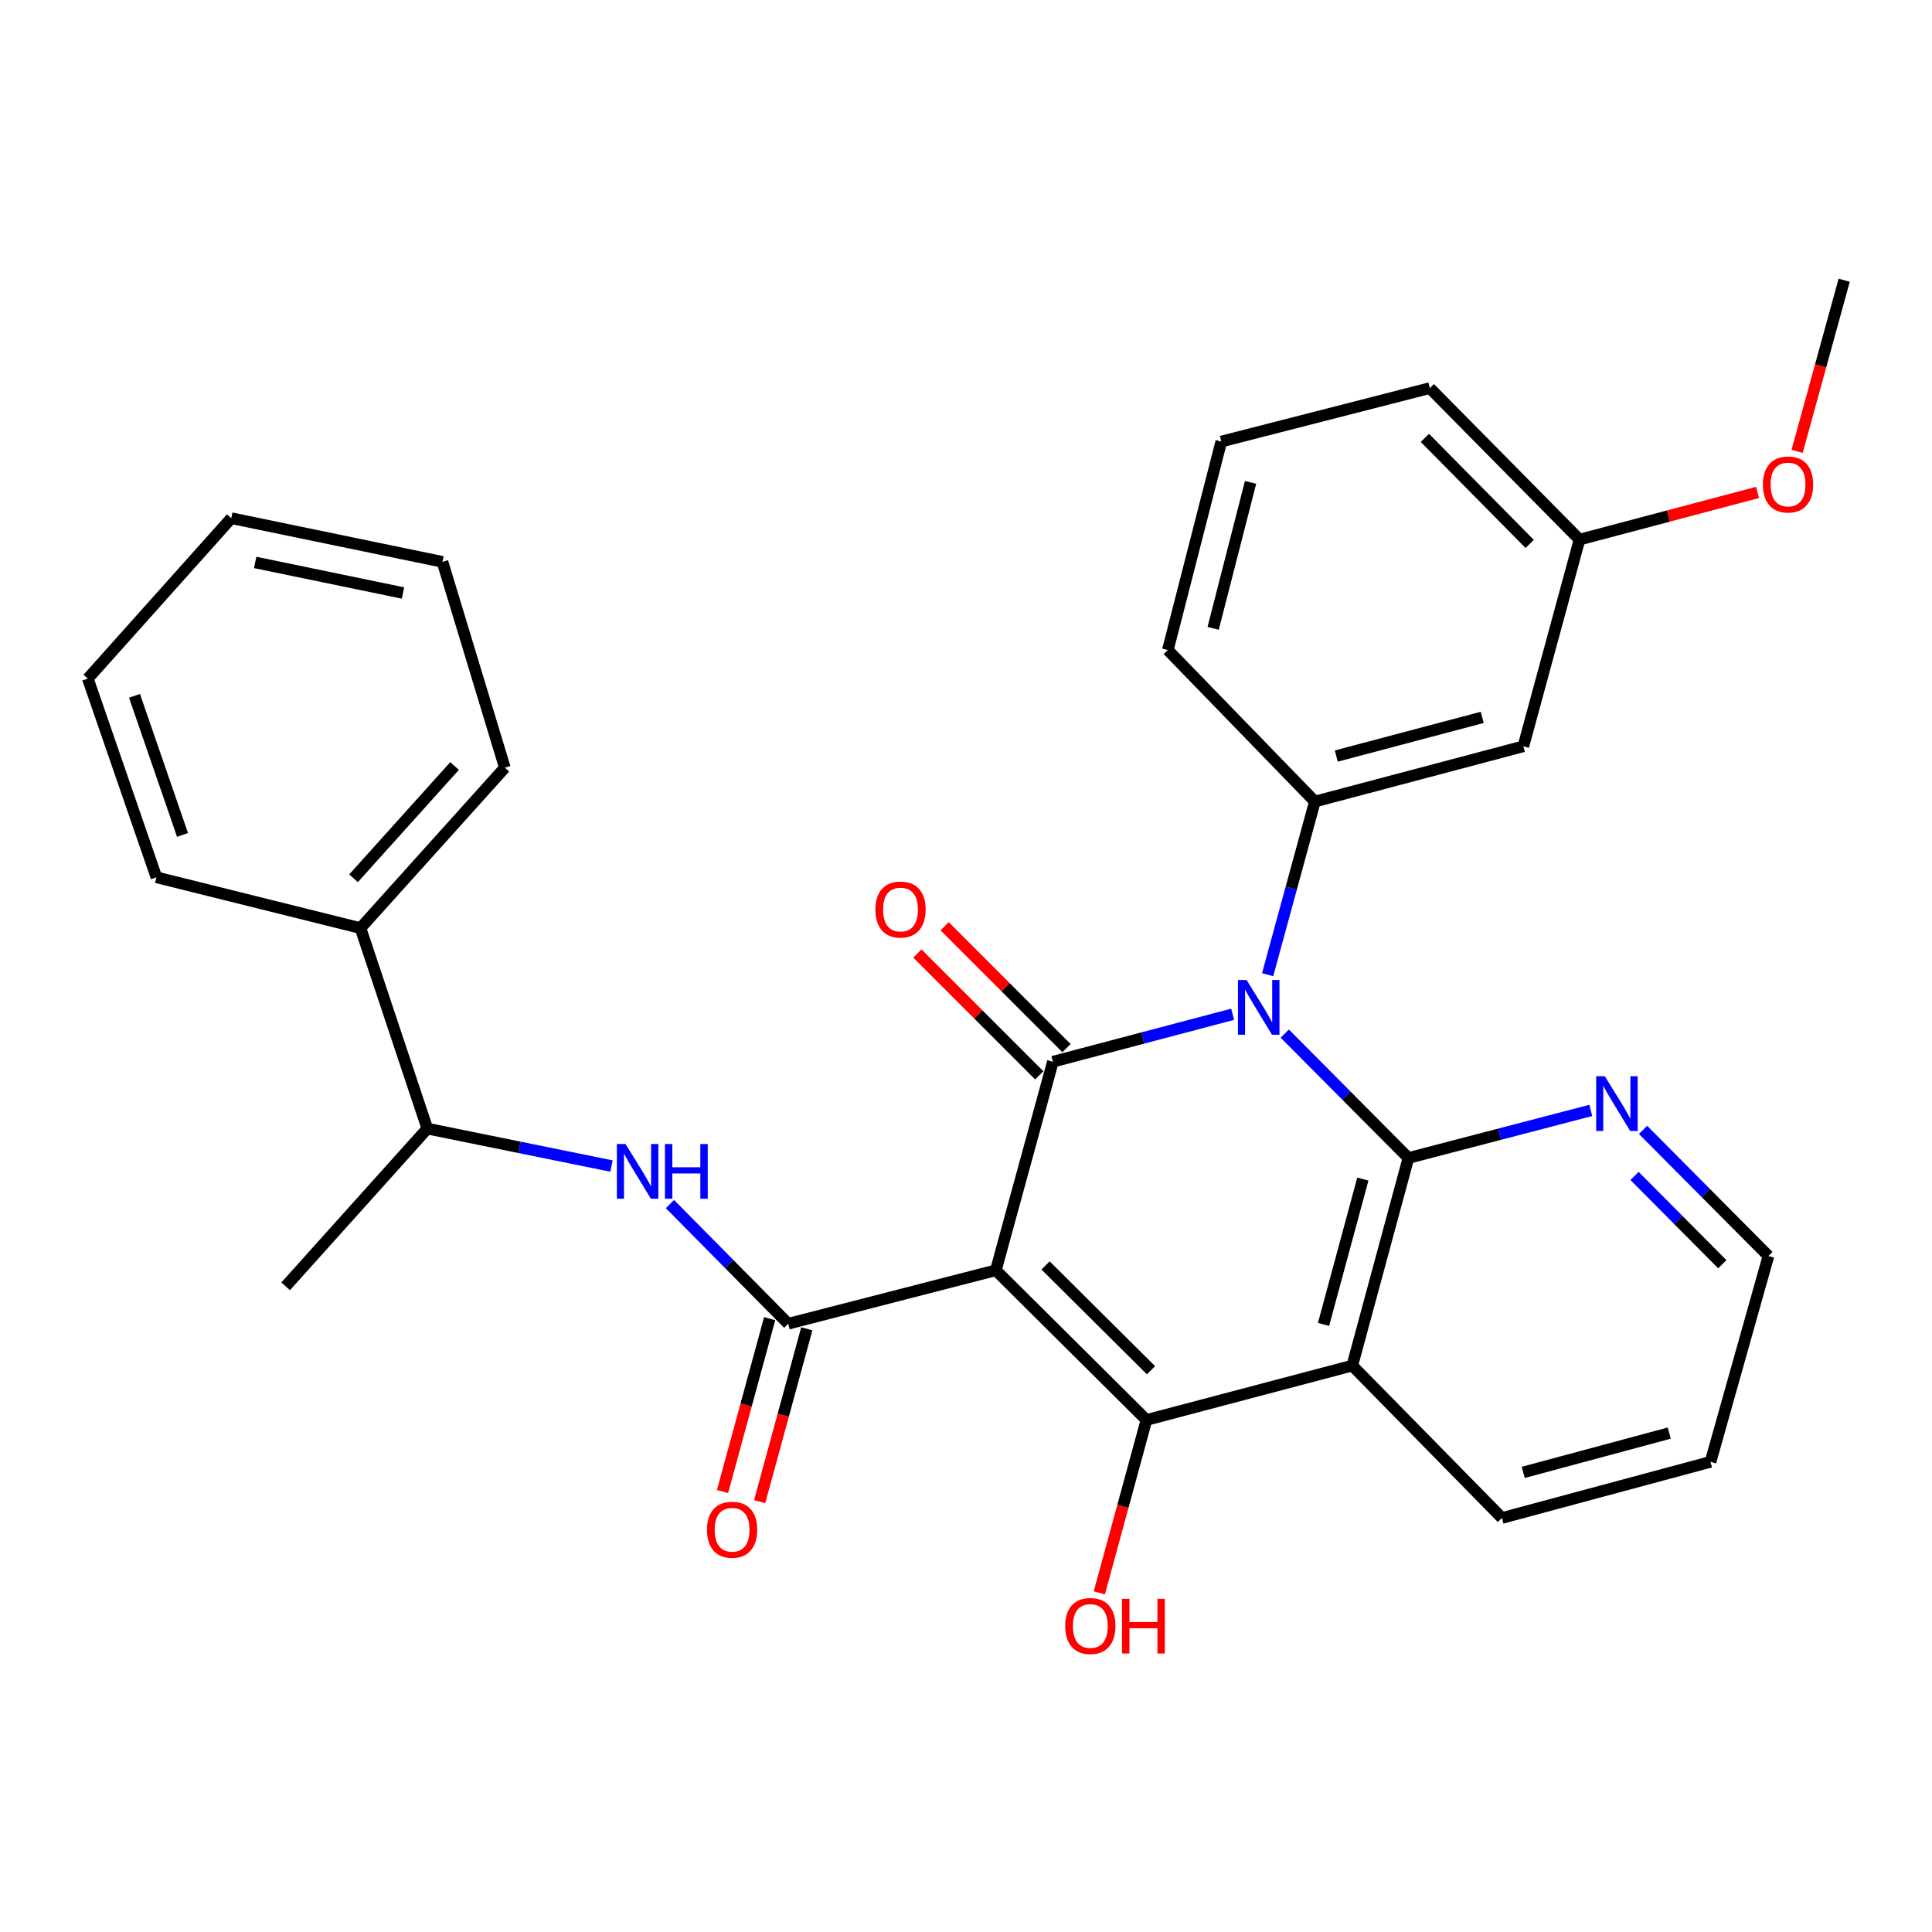 <?xml version='1.0' encoding='iso-8859-1'?>
<svg version='1.1' baseProfile='full'
              xmlns='http://www.w3.org/2000/svg'
                      xmlns:rdkit='http://www.rdkit.org/xml'
                      xmlns:xlink='http://www.w3.org/1999/xlink'
                  xml:space='preserve'
width='1000px' height='1000px' viewBox='0 0 1000 1000'>
<!-- END OF HEADER -->
<rect style='opacity:1.0;fill:#FFFFFF;stroke:none' width='1000' height='1000' x='0' y='0'> </rect>
<path class='bond-1' d='M 515.443,657.496 L 544.967,549.55' style='fill:none;fill-rule:evenodd;stroke:#000000;stroke-width:6px;stroke-linecap:butt;stroke-linejoin:miter;stroke-opacity:1' />
<path class='bond-3' d='M 515.443,657.496 L 593.4,734.977' style='fill:none;fill-rule:evenodd;stroke:#000000;stroke-width:6px;stroke-linecap:butt;stroke-linejoin:miter;stroke-opacity:1' />
<path class='bond-3' d='M 541.184,654.985 L 595.753,709.222' style='fill:none;fill-rule:evenodd;stroke:#000000;stroke-width:6px;stroke-linecap:butt;stroke-linejoin:miter;stroke-opacity:1' />
<path class='bond-5' d='M 515.443,657.496 L 407.984,685.161' style='fill:none;fill-rule:evenodd;stroke:#000000;stroke-width:6px;stroke-linecap:butt;stroke-linejoin:miter;stroke-opacity:1' />
<path class='bond-0' d='M 638.013,524.983 L 591.49,537.267' style='fill:none;fill-rule:evenodd;stroke:#0000FF;stroke-width:6px;stroke-linecap:butt;stroke-linejoin:miter;stroke-opacity:1' />
<path class='bond-0' d='M 591.49,537.267 L 544.967,549.55' style='fill:none;fill-rule:evenodd;stroke:#000000;stroke-width:6px;stroke-linecap:butt;stroke-linejoin:miter;stroke-opacity:1' />
<path class='bond-6' d='M 656.125,504.5 L 668.352,459.69' style='fill:none;fill-rule:evenodd;stroke:#0000FF;stroke-width:6px;stroke-linecap:butt;stroke-linejoin:miter;stroke-opacity:1' />
<path class='bond-6' d='M 668.352,459.69 L 680.578,414.88' style='fill:none;fill-rule:evenodd;stroke:#000000;stroke-width:6px;stroke-linecap:butt;stroke-linejoin:miter;stroke-opacity:1' />
<path class='bond-30' d='M 664.996,534.987 L 696.998,567.177' style='fill:none;fill-rule:evenodd;stroke:#0000FF;stroke-width:6px;stroke-linecap:butt;stroke-linejoin:miter;stroke-opacity:1' />
<path class='bond-30' d='M 696.998,567.177 L 729,599.366' style='fill:none;fill-rule:evenodd;stroke:#000000;stroke-width:6px;stroke-linecap:butt;stroke-linejoin:miter;stroke-opacity:1' />
<path class='bond-10' d='M 552.012,542.504 L 520.474,510.971' style='fill:none;fill-rule:evenodd;stroke:#000000;stroke-width:6px;stroke-linecap:butt;stroke-linejoin:miter;stroke-opacity:1' />
<path class='bond-10' d='M 520.474,510.971 L 488.935,479.437' style='fill:none;fill-rule:evenodd;stroke:#FF0000;stroke-width:6px;stroke-linecap:butt;stroke-linejoin:miter;stroke-opacity:1' />
<path class='bond-10' d='M 537.923,556.596 L 506.385,525.062' style='fill:none;fill-rule:evenodd;stroke:#000000;stroke-width:6px;stroke-linecap:butt;stroke-linejoin:miter;stroke-opacity:1' />
<path class='bond-10' d='M 506.385,525.062 L 474.846,493.528' style='fill:none;fill-rule:evenodd;stroke:#FF0000;stroke-width:6px;stroke-linecap:butt;stroke-linejoin:miter;stroke-opacity:1' />
<path class='bond-2' d='M 729,599.366 L 699.94,706.836' style='fill:none;fill-rule:evenodd;stroke:#000000;stroke-width:6px;stroke-linecap:butt;stroke-linejoin:miter;stroke-opacity:1' />
<path class='bond-2' d='M 705.405,610.286 L 685.063,685.515' style='fill:none;fill-rule:evenodd;stroke:#000000;stroke-width:6px;stroke-linecap:butt;stroke-linejoin:miter;stroke-opacity:1' />
<path class='bond-8' d='M 729,599.366 L 776.192,587.06' style='fill:none;fill-rule:evenodd;stroke:#000000;stroke-width:6px;stroke-linecap:butt;stroke-linejoin:miter;stroke-opacity:1' />
<path class='bond-8' d='M 776.192,587.06 L 823.385,574.753' style='fill:none;fill-rule:evenodd;stroke:#0000FF;stroke-width:6px;stroke-linecap:butt;stroke-linejoin:miter;stroke-opacity:1' />
<path class='bond-4' d='M 593.4,734.977 L 699.94,706.836' style='fill:none;fill-rule:evenodd;stroke:#000000;stroke-width:6px;stroke-linecap:butt;stroke-linejoin:miter;stroke-opacity:1' />
<path class='bond-13' d='M 593.4,734.977 L 581.204,779.712' style='fill:none;fill-rule:evenodd;stroke:#000000;stroke-width:6px;stroke-linecap:butt;stroke-linejoin:miter;stroke-opacity:1' />
<path class='bond-13' d='M 581.204,779.712 L 569.008,824.448' style='fill:none;fill-rule:evenodd;stroke:#FF0000;stroke-width:6px;stroke-linecap:butt;stroke-linejoin:miter;stroke-opacity:1' />
<path class='bond-16' d='M 699.94,706.836 L 777.41,785.701' style='fill:none;fill-rule:evenodd;stroke:#000000;stroke-width:6px;stroke-linecap:butt;stroke-linejoin:miter;stroke-opacity:1' />
<path class='bond-7' d='M 407.984,685.161 L 377.374,654.195' style='fill:none;fill-rule:evenodd;stroke:#000000;stroke-width:6px;stroke-linecap:butt;stroke-linejoin:miter;stroke-opacity:1' />
<path class='bond-7' d='M 377.374,654.195 L 346.764,623.229' style='fill:none;fill-rule:evenodd;stroke:#0000FF;stroke-width:6px;stroke-linecap:butt;stroke-linejoin:miter;stroke-opacity:1' />
<path class='bond-11' d='M 398.371,682.54 L 386.176,727.276' style='fill:none;fill-rule:evenodd;stroke:#000000;stroke-width:6px;stroke-linecap:butt;stroke-linejoin:miter;stroke-opacity:1' />
<path class='bond-11' d='M 386.176,727.276 L 373.98,772.011' style='fill:none;fill-rule:evenodd;stroke:#FF0000;stroke-width:6px;stroke-linecap:butt;stroke-linejoin:miter;stroke-opacity:1' />
<path class='bond-11' d='M 417.596,687.781 L 405.4,732.517' style='fill:none;fill-rule:evenodd;stroke:#000000;stroke-width:6px;stroke-linecap:butt;stroke-linejoin:miter;stroke-opacity:1' />
<path class='bond-11' d='M 405.4,732.517 L 393.205,777.252' style='fill:none;fill-rule:evenodd;stroke:#FF0000;stroke-width:6px;stroke-linecap:butt;stroke-linejoin:miter;stroke-opacity:1' />
<path class='bond-9' d='M 680.578,414.88 L 788.491,386.286' style='fill:none;fill-rule:evenodd;stroke:#000000;stroke-width:6px;stroke-linecap:butt;stroke-linejoin:miter;stroke-opacity:1' />
<path class='bond-9' d='M 691.661,391.329 L 767.2,371.313' style='fill:none;fill-rule:evenodd;stroke:#000000;stroke-width:6px;stroke-linecap:butt;stroke-linejoin:miter;stroke-opacity:1' />
<path class='bond-17' d='M 680.578,414.88 L 604.47,336.469' style='fill:none;fill-rule:evenodd;stroke:#000000;stroke-width:6px;stroke-linecap:butt;stroke-linejoin:miter;stroke-opacity:1' />
<path class='bond-12' d='M 316.51,603.547 L 268.847,593.851' style='fill:none;fill-rule:evenodd;stroke:#0000FF;stroke-width:6px;stroke-linecap:butt;stroke-linejoin:miter;stroke-opacity:1' />
<path class='bond-12' d='M 268.847,593.851 L 221.184,584.156' style='fill:none;fill-rule:evenodd;stroke:#000000;stroke-width:6px;stroke-linecap:butt;stroke-linejoin:miter;stroke-opacity:1' />
<path class='bond-31' d='M 850.434,584.827 L 882.884,617.47' style='fill:none;fill-rule:evenodd;stroke:#0000FF;stroke-width:6px;stroke-linecap:butt;stroke-linejoin:miter;stroke-opacity:1' />
<path class='bond-31' d='M 882.884,617.47 L 915.335,650.112' style='fill:none;fill-rule:evenodd;stroke:#000000;stroke-width:6px;stroke-linecap:butt;stroke-linejoin:miter;stroke-opacity:1' />
<path class='bond-31' d='M 846.037,608.668 L 868.752,631.518' style='fill:none;fill-rule:evenodd;stroke:#0000FF;stroke-width:6px;stroke-linecap:butt;stroke-linejoin:miter;stroke-opacity:1' />
<path class='bond-31' d='M 868.752,631.518 L 891.468,654.368' style='fill:none;fill-rule:evenodd;stroke:#000000;stroke-width:6px;stroke-linecap:butt;stroke-linejoin:miter;stroke-opacity:1' />
<path class='bond-15' d='M 788.491,386.286 L 817.551,279.291' style='fill:none;fill-rule:evenodd;stroke:#000000;stroke-width:6px;stroke-linecap:butt;stroke-linejoin:miter;stroke-opacity:1' />
<path class='bond-14' d='M 221.184,584.156 L 186.589,480.383' style='fill:none;fill-rule:evenodd;stroke:#000000;stroke-width:6px;stroke-linecap:butt;stroke-linejoin:miter;stroke-opacity:1' />
<path class='bond-21' d='M 221.184,584.156 L 147.855,665.799' style='fill:none;fill-rule:evenodd;stroke:#000000;stroke-width:6px;stroke-linecap:butt;stroke-linejoin:miter;stroke-opacity:1' />
<path class='bond-23' d='M 186.589,480.383 L 261.303,397.356' style='fill:none;fill-rule:evenodd;stroke:#000000;stroke-width:6px;stroke-linecap:butt;stroke-linejoin:miter;stroke-opacity:1' />
<path class='bond-23' d='M 182.984,454.6 L 235.284,396.481' style='fill:none;fill-rule:evenodd;stroke:#000000;stroke-width:6px;stroke-linecap:butt;stroke-linejoin:miter;stroke-opacity:1' />
<path class='bond-24' d='M 186.589,480.383 L 80.968,454.091' style='fill:none;fill-rule:evenodd;stroke:#000000;stroke-width:6px;stroke-linecap:butt;stroke-linejoin:miter;stroke-opacity:1' />
<path class='bond-18' d='M 817.551,279.291 L 863.623,267.086' style='fill:none;fill-rule:evenodd;stroke:#000000;stroke-width:6px;stroke-linecap:butt;stroke-linejoin:miter;stroke-opacity:1' />
<path class='bond-18' d='M 863.623,267.086 L 909.695,254.88' style='fill:none;fill-rule:evenodd;stroke:#FF0000;stroke-width:6px;stroke-linecap:butt;stroke-linejoin:miter;stroke-opacity:1' />
<path class='bond-32' d='M 817.551,279.291 L 740.081,200.881' style='fill:none;fill-rule:evenodd;stroke:#000000;stroke-width:6px;stroke-linecap:butt;stroke-linejoin:miter;stroke-opacity:1' />
<path class='bond-32' d='M 791.755,281.535 L 737.527,226.647' style='fill:none;fill-rule:evenodd;stroke:#000000;stroke-width:6px;stroke-linecap:butt;stroke-linejoin:miter;stroke-opacity:1' />
<path class='bond-26' d='M 777.41,785.701 L 885.367,756.653' style='fill:none;fill-rule:evenodd;stroke:#000000;stroke-width:6px;stroke-linecap:butt;stroke-linejoin:miter;stroke-opacity:1' />
<path class='bond-26' d='M 788.426,762.102 L 863.996,741.768' style='fill:none;fill-rule:evenodd;stroke:#000000;stroke-width:6px;stroke-linecap:butt;stroke-linejoin:miter;stroke-opacity:1' />
<path class='bond-19' d='M 604.47,336.469 L 632.135,228.545' style='fill:none;fill-rule:evenodd;stroke:#000000;stroke-width:6px;stroke-linecap:butt;stroke-linejoin:miter;stroke-opacity:1' />
<path class='bond-19' d='M 627.922,325.229 L 647.288,249.682' style='fill:none;fill-rule:evenodd;stroke:#000000;stroke-width:6px;stroke-linecap:butt;stroke-linejoin:miter;stroke-opacity:1' />
<path class='bond-25' d='M 930.178,233.638 L 942.362,189.346' style='fill:none;fill-rule:evenodd;stroke:#FF0000;stroke-width:6px;stroke-linecap:butt;stroke-linejoin:miter;stroke-opacity:1' />
<path class='bond-25' d='M 942.362,189.346 L 954.545,145.053' style='fill:none;fill-rule:evenodd;stroke:#000000;stroke-width:6px;stroke-linecap:butt;stroke-linejoin:miter;stroke-opacity:1' />
<path class='bond-22' d='M 632.135,228.545 L 740.081,200.881' style='fill:none;fill-rule:evenodd;stroke:#000000;stroke-width:6px;stroke-linecap:butt;stroke-linejoin:miter;stroke-opacity:1' />
<path class='bond-20' d='M 915.335,650.112 L 885.367,756.653' style='fill:none;fill-rule:evenodd;stroke:#000000;stroke-width:6px;stroke-linecap:butt;stroke-linejoin:miter;stroke-opacity:1' />
<path class='bond-28' d='M 261.303,397.356 L 229.022,290.816' style='fill:none;fill-rule:evenodd;stroke:#000000;stroke-width:6px;stroke-linecap:butt;stroke-linejoin:miter;stroke-opacity:1' />
<path class='bond-27' d='M 80.968,454.091 L 45.455,351.237' style='fill:none;fill-rule:evenodd;stroke:#000000;stroke-width:6px;stroke-linecap:butt;stroke-linejoin:miter;stroke-opacity:1' />
<path class='bond-27' d='M 94.476,432.16 L 69.617,360.162' style='fill:none;fill-rule:evenodd;stroke:#000000;stroke-width:6px;stroke-linecap:butt;stroke-linejoin:miter;stroke-opacity:1' />
<path class='bond-29' d='M 45.455,351.237 L 119.714,268.21' style='fill:none;fill-rule:evenodd;stroke:#000000;stroke-width:6px;stroke-linecap:butt;stroke-linejoin:miter;stroke-opacity:1' />
<path class='bond-33' d='M 229.022,290.816 L 119.714,268.21' style='fill:none;fill-rule:evenodd;stroke:#000000;stroke-width:6px;stroke-linecap:butt;stroke-linejoin:miter;stroke-opacity:1' />
<path class='bond-33' d='M 208.59,306.938 L 132.075,291.114' style='fill:none;fill-rule:evenodd;stroke:#000000;stroke-width:6px;stroke-linecap:butt;stroke-linejoin:miter;stroke-opacity:1' />
<path  class='atom-1' d='M 645.248 507.26
L 654.528 522.26
Q 655.448 523.74, 656.928 526.42
Q 658.408 529.1, 658.488 529.26
L 658.488 507.26
L 662.248 507.26
L 662.248 535.58
L 658.368 535.58
L 648.408 519.18
Q 647.248 517.26, 646.008 515.06
Q 644.808 512.86, 644.448 512.18
L 644.448 535.58
L 640.768 535.58
L 640.768 507.26
L 645.248 507.26
' fill='#0000FF'/>
<path  class='atom-8' d='M 323.767 592.136
L 333.047 607.136
Q 333.967 608.616, 335.447 611.296
Q 336.927 613.976, 337.007 614.136
L 337.007 592.136
L 340.767 592.136
L 340.767 620.456
L 336.887 620.456
L 326.927 604.056
Q 325.767 602.136, 324.527 599.936
Q 323.327 597.736, 322.967 597.056
L 322.967 620.456
L 319.287 620.456
L 319.287 592.136
L 323.767 592.136
' fill='#0000FF'/>
<path  class='atom-8' d='M 344.167 592.136
L 348.007 592.136
L 348.007 604.176
L 362.487 604.176
L 362.487 592.136
L 366.327 592.136
L 366.327 620.456
L 362.487 620.456
L 362.487 607.376
L 348.007 607.376
L 348.007 620.456
L 344.167 620.456
L 344.167 592.136
' fill='#0000FF'/>
<path  class='atom-9' d='M 830.653 557.066
L 839.933 572.066
Q 840.853 573.546, 842.333 576.226
Q 843.813 578.906, 843.893 579.066
L 843.893 557.066
L 847.653 557.066
L 847.653 585.386
L 843.773 585.386
L 833.813 568.986
Q 832.653 567.066, 831.413 564.866
Q 830.213 562.666, 829.853 561.986
L 829.853 585.386
L 826.173 585.386
L 826.173 557.066
L 830.653 557.066
' fill='#0000FF'/>
<path  class='atom-11' d='M 453.103 470.776
Q 453.103 463.976, 456.463 460.176
Q 459.823 456.376, 466.103 456.376
Q 472.383 456.376, 475.743 460.176
Q 479.103 463.976, 479.103 470.776
Q 479.103 477.656, 475.703 481.576
Q 472.303 485.456, 466.103 485.456
Q 459.863 485.456, 456.463 481.576
Q 453.103 477.696, 453.103 470.776
M 466.103 482.256
Q 470.423 482.256, 472.743 479.376
Q 475.103 476.456, 475.103 470.776
Q 475.103 465.216, 472.743 462.416
Q 470.423 459.576, 466.103 459.576
Q 461.783 459.576, 459.423 462.376
Q 457.103 465.176, 457.103 470.776
Q 457.103 476.496, 459.423 479.376
Q 461.783 482.256, 466.103 482.256
' fill='#FF0000'/>
<path  class='atom-12' d='M 365.935 791.792
Q 365.935 784.992, 369.295 781.192
Q 372.655 777.392, 378.935 777.392
Q 385.215 777.392, 388.575 781.192
Q 391.935 784.992, 391.935 791.792
Q 391.935 798.672, 388.535 802.592
Q 385.135 806.472, 378.935 806.472
Q 372.695 806.472, 369.295 802.592
Q 365.935 798.712, 365.935 791.792
M 378.935 803.272
Q 383.255 803.272, 385.575 800.392
Q 387.935 797.472, 387.935 791.792
Q 387.935 786.232, 385.575 783.432
Q 383.255 780.592, 378.935 780.592
Q 374.615 780.592, 372.255 783.392
Q 369.935 786.192, 369.935 791.792
Q 369.935 797.512, 372.255 800.392
Q 374.615 803.272, 378.935 803.272
' fill='#FF0000'/>
<path  class='atom-14' d='M 551.352 841.609
Q 551.352 834.809, 554.712 831.009
Q 558.072 827.209, 564.352 827.209
Q 570.632 827.209, 573.992 831.009
Q 577.352 834.809, 577.352 841.609
Q 577.352 848.489, 573.952 852.409
Q 570.552 856.289, 564.352 856.289
Q 558.112 856.289, 554.712 852.409
Q 551.352 848.529, 551.352 841.609
M 564.352 853.089
Q 568.672 853.089, 570.992 850.209
Q 573.352 847.289, 573.352 841.609
Q 573.352 836.049, 570.992 833.249
Q 568.672 830.409, 564.352 830.409
Q 560.032 830.409, 557.672 833.209
Q 555.352 836.009, 555.352 841.609
Q 555.352 847.329, 557.672 850.209
Q 560.032 853.089, 564.352 853.089
' fill='#FF0000'/>
<path  class='atom-14' d='M 580.752 827.529
L 584.592 827.529
L 584.592 839.569
L 599.072 839.569
L 599.072 827.529
L 602.912 827.529
L 602.912 855.849
L 599.072 855.849
L 599.072 842.769
L 584.592 842.769
L 584.592 855.849
L 580.752 855.849
L 580.752 827.529
' fill='#FF0000'/>
<path  class='atom-19' d='M 912.486 250.777
Q 912.486 243.977, 915.846 240.177
Q 919.206 236.377, 925.486 236.377
Q 931.766 236.377, 935.126 240.177
Q 938.486 243.977, 938.486 250.777
Q 938.486 257.657, 935.086 261.577
Q 931.686 265.457, 925.486 265.457
Q 919.246 265.457, 915.846 261.577
Q 912.486 257.697, 912.486 250.777
M 925.486 262.257
Q 929.806 262.257, 932.126 259.377
Q 934.486 256.457, 934.486 250.777
Q 934.486 245.217, 932.126 242.417
Q 929.806 239.577, 925.486 239.577
Q 921.166 239.577, 918.806 242.377
Q 916.486 245.177, 916.486 250.777
Q 916.486 256.497, 918.806 259.377
Q 921.166 262.257, 925.486 262.257
' fill='#FF0000'/>
</svg>
